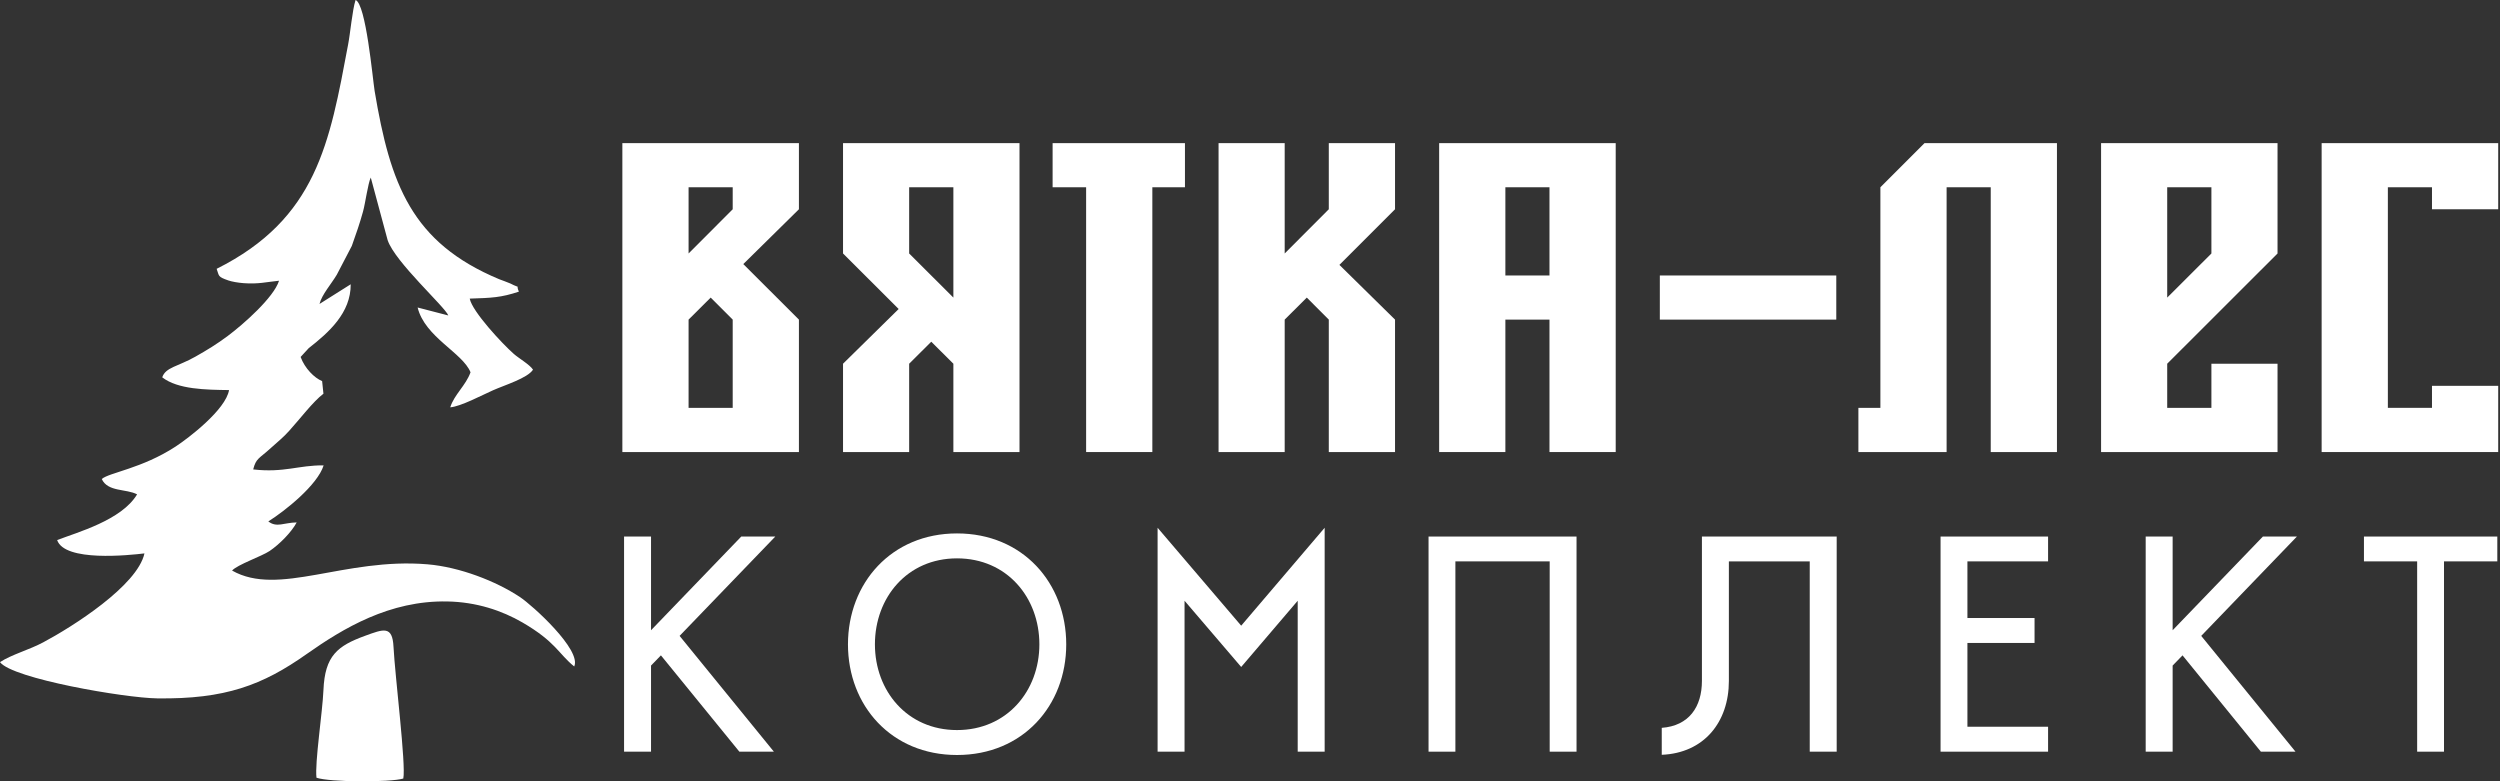 <?xml version="1.0" encoding="UTF-8"?> <svg xmlns="http://www.w3.org/2000/svg" width="160" height="50" viewBox="0 0 160 50" fill="none"><rect x="0" y="0" width="160" height="50" fill="#333333" stroke="none"/><path d="M39.94 48.107H41.666V42.596L42.299 41.943L47.319 48.107H49.528L43.494 40.697L49.619 34.339H47.441L41.666 40.335V34.339H39.94V48.107Z" fill="white"></path><path d="M61.248 34.139C57.042 34.139 54.27 37.324 54.27 41.239C54.27 45.154 57.042 48.32 61.248 48.32C65.467 48.32 68.239 45.154 68.239 41.239C68.239 37.324 65.467 34.139 61.248 34.139ZM61.248 46.724C58.056 46.724 55.995 44.211 55.995 41.239C55.995 38.248 58.056 35.735 61.248 35.735C64.453 35.735 66.52 38.248 66.52 41.239C66.52 44.211 64.453 46.724 61.248 46.724Z" fill="white"></path><path d="M75.811 38.448L79.436 42.686L83.053 38.448V48.107H84.778V33.777L79.436 40.044L74.086 33.777V48.107H75.811V38.448Z" fill="white"></path><path d="M91.427 34.339V48.107H93.145V35.928H99.18V48.107H100.898V34.339H91.427Z" fill="white"></path><path d="M115.823 48.107H117.548V34.339H108.923V43.578C108.923 45.245 108.09 46.453 106.352 46.582V48.307C109.052 48.197 110.648 46.22 110.648 43.578V35.928H115.823V48.107Z" fill="white"></path><path d="M131.077 48.107V46.511H125.915V41.149H130.211V39.553H125.915V35.928H131.077V34.339H124.196V48.107H131.077Z" fill="white"></path><path d="M137.324 48.107H139.049V42.596L139.682 41.943L144.696 48.107H146.912L140.878 40.697L147.002 34.339H144.825L139.049 40.335V34.339H137.324V48.107Z" fill="white"></path><path d="M154.698 35.928V48.107H156.416V35.928H159.828V34.339H151.293V35.928H154.698Z" fill="white"></path><path d="M51.131 9.161V13.393L47.571 16.901L51.131 20.455V28.931H39.831V9.161H51.131ZM44.069 16.223L46.893 13.393V11.985H44.069V16.223ZM46.893 20.455L45.484 19.046L44.069 20.455V26.102H46.893V20.455Z" fill="white"></path><path d="M53.954 16.223V9.161H65.248V28.931H61.016V23.278L59.601 21.87L58.186 23.278V28.931H53.954V23.278L57.514 19.776L53.954 16.223ZM61.016 11.985H58.186V16.223L61.016 19.046V11.985Z" fill="white"></path><path d="M75.837 11.985H73.75V28.931H69.512V11.985H67.367V9.161H75.837V11.985Z" fill="white"></path><path d="M89.282 9.161V13.393L85.722 16.953L89.282 20.455V28.931H85.043V20.455L83.635 19.046L82.22 20.455V28.931H77.988V9.161H82.22V16.223L85.043 13.393V9.161H89.282Z" fill="white"></path><path d="M92.106 9.161H103.405V28.931H99.167V20.455H96.344V28.931H92.106V9.161ZM99.167 17.631V11.985H96.344V17.631H99.167Z" fill="white"></path><path d="M117.522 20.455H106.229V17.631H117.522V20.455Z" fill="white"></path><path d="M131.645 9.161V28.931H127.407V11.985H124.583V28.931H118.937V26.102H120.345V11.985L123.168 9.161H123.394H131.645Z" fill="white"></path><path d="M145.762 9.161V16.223L138.701 23.278V26.102H141.53V23.278H145.762V28.931H134.469V9.161H145.762ZM141.53 11.985H138.701V19.046L141.53 16.223V11.985Z" fill="white"></path><path d="M159.885 9.161V13.393H155.647V11.985H152.823V26.102H155.647V24.693H159.885V28.931H148.585V9.161H159.885Z" fill="white"></path><path fill-rule="evenodd" clip-rule="evenodd" d="M20.616 24.39L20.7 25.197C20.028 25.707 19.176 26.838 18.517 27.562C18.11 28.02 17.748 28.292 17.341 28.666C16.572 29.371 16.391 29.313 16.204 30.043C18.187 30.269 19.117 29.765 20.713 29.784C20.319 31.044 18.245 32.698 17.173 33.37C17.709 33.79 18.161 33.447 18.988 33.435C18.652 34.068 17.877 34.843 17.257 35.263C16.746 35.605 15.183 36.142 14.853 36.516C17.832 38.209 22.044 35.67 27.361 36.116C29.422 36.29 31.748 37.195 33.273 38.209C34.061 38.726 37.24 41.601 36.749 42.654C35.741 41.84 35.573 41.078 33.435 39.837C32.117 39.075 30.495 38.526 28.621 38.493C24.939 38.422 21.973 40.206 19.634 41.853C16.798 43.856 14.414 44.754 10.059 44.696C7.998 44.67 0.795 43.436 0 42.376C0.737 41.892 1.887 41.582 2.765 41.11C4.626 40.121 8.793 37.486 9.245 35.418C8.263 35.534 4.141 35.974 3.657 34.565C4.936 34.068 7.779 33.299 8.774 31.639C8.076 31.27 6.9 31.496 6.512 30.656C7.003 30.236 9.071 29.991 11.235 28.582C12.075 28.033 14.446 26.218 14.659 24.965C13.18 24.945 11.384 24.926 10.383 24.15C10.596 23.504 11.384 23.459 12.495 22.832C13.264 22.399 13.891 22.012 14.575 21.502C15.57 20.759 17.522 19.04 17.858 17.967C17.063 18.045 16.527 18.194 15.59 18.122C15.241 18.097 14.84 18.026 14.614 17.948C13.91 17.703 14.039 17.67 13.865 17.205C20.28 13.994 21.095 9.148 22.277 2.862C22.425 2.093 22.542 0.685 22.755 0C23.42 0.239 23.847 5.014 23.976 5.821C24.977 11.791 26.334 15.525 31.949 17.87C32.11 17.935 32.511 18.071 32.659 18.142C33.415 18.529 32.969 18.129 33.208 18.665C32.065 19.046 31.464 19.066 30.062 19.111C30.217 19.931 32.136 21.992 32.885 22.651C33.208 22.936 33.9 23.33 34.113 23.659C33.764 24.202 32.291 24.648 31.555 24.977C30.863 25.281 29.487 26.018 28.815 26.069C29.073 25.249 29.81 24.674 30.114 23.827C29.61 22.574 27.193 21.579 26.728 19.68L28.692 20.19C28.479 19.634 25.281 16.772 24.809 15.37L23.73 11.364C23.55 11.726 23.382 13.006 23.233 13.542C23.026 14.291 22.794 14.963 22.516 15.739L21.553 17.586C21.185 18.2 20.603 18.846 20.448 19.453L22.445 18.194C22.458 20.028 21.036 21.282 19.757 22.283L19.24 22.845C19.505 23.575 20.119 24.189 20.616 24.39Z" fill="white"></path><path fill-rule="evenodd" clip-rule="evenodd" d="M20.255 49.774C20.138 48.837 20.642 45.574 20.701 44.16C20.791 41.963 21.605 41.336 23.349 40.697C24.551 40.257 25.113 40.025 25.184 41.388C25.281 43.287 25.992 48.96 25.811 49.826C24.971 50.078 21.088 50.065 20.255 49.774Z" fill="white"></path></svg> 